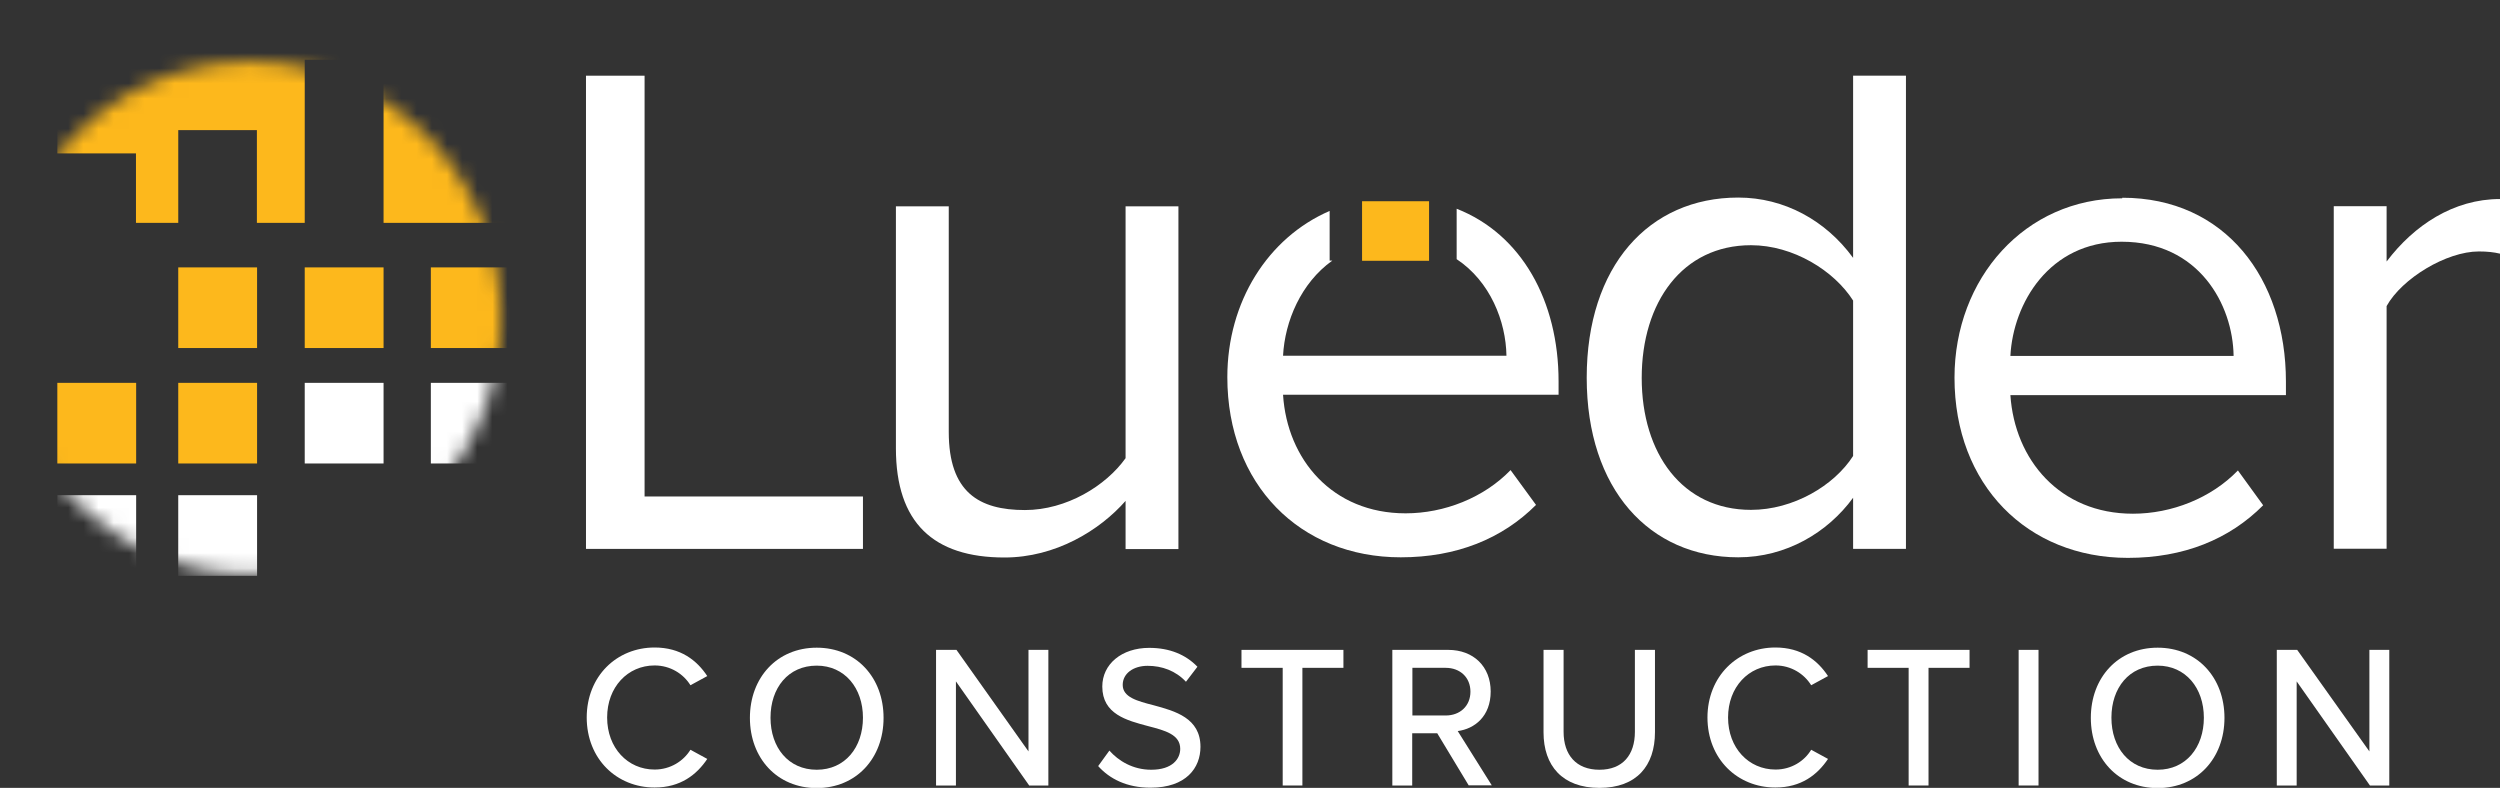 <?xml version="1.0" encoding="UTF-8"?> <svg xmlns="http://www.w3.org/2000/svg" width="165" height="52" viewBox="0 0 165 52" fill="none"><rect x="0" y="0" width="165" height="52" fill="#333333" stroke="none"/><g clip-path="url(#clip0_414_3404)"><path d="M38.723 47.367C38.723 44.621 40.709 42.735 43.204 42.735C44.918 42.735 45.994 43.581 46.68 44.621L45.569 45.226C45.108 44.476 44.244 43.92 43.204 43.92C41.43 43.92 40.071 45.347 40.071 47.355C40.071 49.363 41.43 50.79 43.204 50.79C44.244 50.79 45.108 50.234 45.569 49.484L46.68 50.089C45.982 51.129 44.918 51.976 43.204 51.976C40.709 51.976 38.723 50.101 38.723 47.343" fill="white"></path><path d="M53.904 42.747C56.517 42.747 58.315 44.718 58.315 47.379C58.315 50.041 56.517 52.012 53.904 52.012C51.291 52.012 49.494 50.041 49.494 47.379C49.494 44.718 51.291 42.747 53.904 42.747ZM53.904 43.932C52.024 43.932 50.854 45.396 50.854 47.367C50.854 49.339 52.036 50.803 53.904 50.803C55.773 50.803 56.955 49.327 56.955 47.367C56.955 45.408 55.749 43.932 53.904 43.932Z" fill="white"></path><path d="M63.091 44.972V51.843H61.779V42.892H63.127L67.88 49.593V42.892H69.192V51.843H67.927L63.091 44.972Z" fill="white"></path><path d="M73.224 49.544C73.816 50.21 74.761 50.803 75.979 50.803C77.398 50.803 77.895 50.065 77.895 49.424C77.895 48.48 76.901 48.214 75.778 47.924C74.371 47.549 72.751 47.138 72.751 45.311C72.751 43.835 74.028 42.759 75.849 42.759C77.197 42.759 78.261 43.206 79.03 44.005L78.273 44.996C77.599 44.271 76.689 43.944 75.743 43.944C74.797 43.944 74.099 44.452 74.099 45.202C74.099 46.013 75.045 46.267 76.133 46.545C77.564 46.932 79.231 47.392 79.231 49.291C79.231 50.682 78.285 51.988 75.932 51.988C74.371 51.988 73.236 51.407 72.479 50.561L73.224 49.532V49.544Z" fill="white"></path><path d="M84.658 44.077H81.938V42.892H88.666V44.077H85.958V51.843H84.658V44.077Z" fill="white"></path><path d="M94.85 48.395H93.206V51.843H91.894V42.892H95.583C97.25 42.892 98.385 43.993 98.385 45.638C98.385 47.283 97.321 48.105 96.21 48.25L98.456 51.831H96.931L94.85 48.383V48.395ZM95.417 44.077H93.218V47.222H95.417C96.363 47.222 97.049 46.593 97.049 45.65C97.049 44.706 96.363 44.077 95.417 44.077Z" fill="white"></path><path d="M101.873 42.892H103.197V48.299C103.197 49.823 104.025 50.803 105.562 50.803C107.099 50.803 107.903 49.823 107.903 48.299V42.892H109.228V48.323C109.228 50.548 108.01 52 105.562 52C103.115 52 101.873 50.536 101.873 48.335V42.892Z" fill="white"></path><path d="M112.692 47.367C112.692 44.621 114.69 42.735 117.173 42.735C118.888 42.735 119.963 43.581 120.649 44.621L119.538 45.226C119.077 44.476 118.214 43.92 117.185 43.92C115.411 43.92 114.052 45.347 114.052 47.355C114.052 49.363 115.411 50.79 117.185 50.79C118.225 50.79 119.089 50.234 119.538 49.484L120.649 50.089C119.952 51.129 118.888 51.976 117.173 51.976C114.678 51.976 112.692 50.101 112.692 47.343" fill="white"></path><path d="M125.97 44.077H123.262V42.892H129.99V44.077H127.282V51.843H125.97V44.077Z" fill="white"></path><path d="M134.542 42.892H133.23V51.843H134.542V42.892Z" fill="white"></path><path d="M142.405 42.747C145.018 42.747 146.815 44.718 146.815 47.379C146.815 50.041 145.018 52.012 142.405 52.012C139.792 52.012 137.995 50.041 137.995 47.379C137.995 44.718 139.792 42.747 142.405 42.747ZM142.405 43.932C140.525 43.932 139.354 45.396 139.354 47.367C139.354 49.339 140.537 50.803 142.405 50.803C144.273 50.803 145.455 49.327 145.455 47.367C145.455 45.408 144.249 43.932 142.405 43.932Z" fill="white"></path><path d="M151.58 44.972V51.843H150.268V42.892H151.615L156.38 49.593V42.892H157.693V51.843H156.416L151.58 44.972Z" fill="white"></path><path d="M38.675 4.996H42.542V32.768H56.955V36.227H38.675V4.996Z" fill="white"></path><path d="M74.3 33.046C72.574 35.017 69.653 36.795 66.296 36.795C61.602 36.795 59.13 34.497 59.13 29.586V13.62H62.618V28.51C62.618 32.489 64.617 33.663 67.644 33.663C70.387 33.663 72.988 32.066 74.288 30.24V13.62H77.776V36.239H74.288V33.058L74.3 33.046Z" fill="white"></path><path d="M122.305 32.852C120.626 35.151 117.882 36.783 114.726 36.783C108.861 36.783 104.723 32.284 104.723 24.93C104.723 17.575 108.814 13.039 114.726 13.039C117.752 13.039 120.496 14.539 122.305 17.019V4.996H125.793V36.227H122.305V32.852ZM122.305 19.837C121.051 17.866 118.355 16.184 115.565 16.184C111.048 16.184 108.353 19.934 108.353 24.942C108.353 29.949 111.048 33.651 115.565 33.651C118.355 33.651 121.051 32.054 122.305 30.094V19.837Z" fill="white"></path><path d="M140.076 13.051C146.862 13.051 150.871 18.386 150.871 25.183V26.079H132.686C132.97 30.336 135.937 33.905 140.773 33.905C143.327 33.905 145.94 32.877 147.702 31.05L149.369 33.348C147.134 35.598 144.119 36.82 140.442 36.82C133.797 36.82 128.997 31.994 128.997 24.93C128.997 18.374 133.644 13.088 140.064 13.088M132.674 23.49H147.418C147.371 20.115 145.136 15.954 140.028 15.954C135.24 15.954 132.863 20.031 132.686 23.49" fill="white"></path><path d="M154.028 13.608H157.516V17.261C159.325 14.866 161.938 13.136 165 13.136V16.741C164.586 16.644 164.161 16.596 163.605 16.596C161.465 16.596 158.532 18.374 157.516 20.2V36.215H154.028V13.608Z" fill="white"></path><path d="M102.866 25.171C102.866 19.873 100.431 15.459 96.139 13.777V17.104C98.362 18.579 99.39 21.216 99.426 23.478H84.681C84.8 21.204 85.864 18.676 87.933 17.2H87.756V13.922C83.676 15.688 81.004 19.922 81.004 24.893C81.004 31.969 85.793 36.783 92.45 36.783C96.127 36.783 99.142 35.562 101.377 33.324L99.698 31.026C97.936 32.852 95.323 33.88 92.769 33.88C87.933 33.88 84.953 30.324 84.681 26.054H102.866V25.159V25.171Z" fill="white"></path><path d="M94.318 13.281H89.896V17.212H94.318V13.281Z" fill="#FDB81C"></path><mask id="mask0_414_3404" style="mask-type:luminance" maskUnits="userSpaceOnUse" x="0" y="4" width="34" height="34"><path d="M0 20.986C0 30.324 7.402 37.896 16.53 37.896C25.657 37.896 33.059 30.324 33.059 20.986C33.059 11.648 25.669 4.076 16.53 4.076C7.39 4.076 0 11.648 0 20.986Z" fill="white"></path></mask><g mask="url(#mask0_414_3404)"><path d="M25.315 17.648H20.112V22.97H25.315V17.648Z" fill="#FDB81C"></path><path d="M33.639 17.648H28.436V22.97H33.639V17.648Z" fill="#FDB81C"></path><path d="M16.967 17.648H11.764V22.97H16.967V17.648Z" fill="#FDB81C"></path><path d="M25.315 25.268H20.112V30.59H25.315V25.268Z" fill="white"></path><path d="M16.967 25.268H11.764V30.59H16.967V25.268Z" fill="#FDB81C"></path><path d="M8.986 25.268H3.784V30.59H8.986V25.268Z" fill="#FDB81C"></path><path d="M16.967 32.683H11.764V38.005H16.967V32.683Z" fill="white"></path><path d="M8.986 32.683H3.784V38.005H8.986V32.683Z" fill="white"></path><path d="M33.639 25.268H28.436V30.59H33.639V25.268Z" fill="white"></path><path d="M3.784 0V10.124H8.974V14.709H11.765V8.588H16.955V14.709H20.112V3.943H25.315V14.709H33.674V0H3.784Z" fill="#FDB81C"></path></g></g><defs><clipPath id="clip0_414_3404"><rect width="165" height="52" fill="white"></rect></clipPath></defs></svg> 